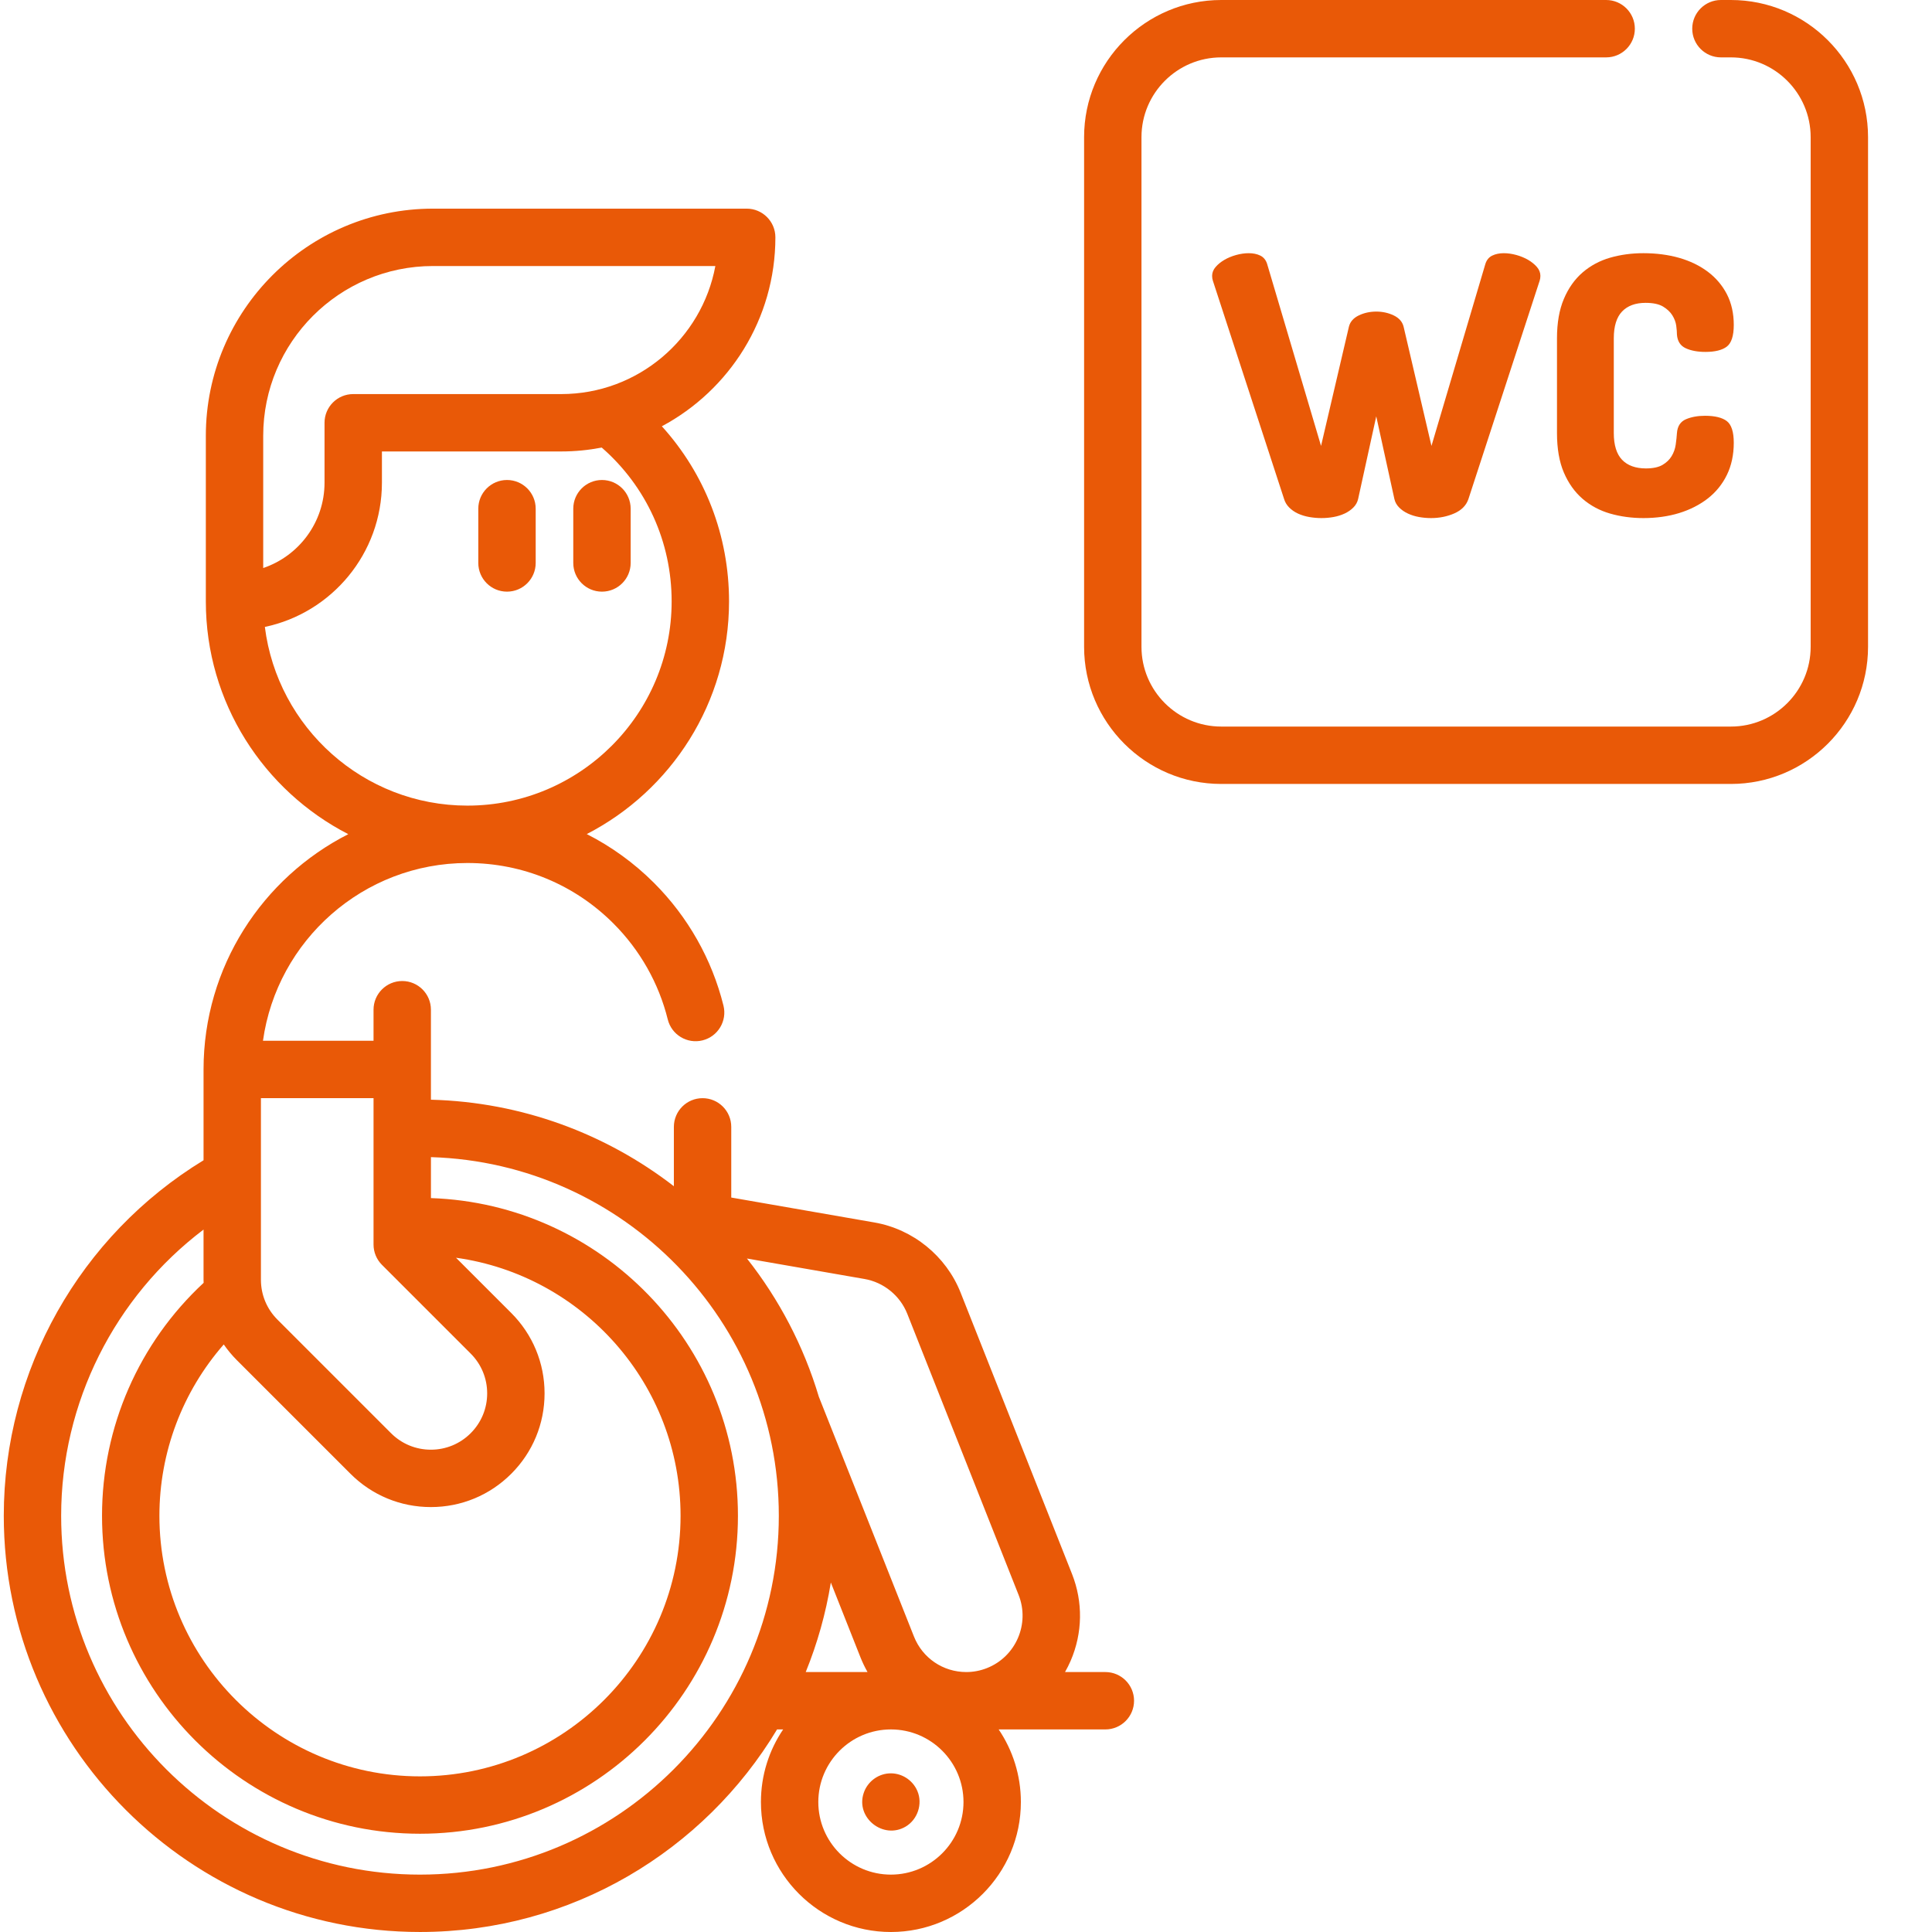 <?xml version="1.0"?>
<svg xmlns="http://www.w3.org/2000/svg" xmlns:xlink="http://www.w3.org/1999/xlink" xmlns:svgjs="http://svgjs.com/svgjs" version="1.1" width="512" height="512" x="0" y="0" viewBox="0 0 511 511.999" style="enable-background:new 0 0 512 512" xml:space="preserve" class=""><g><path xmlns="http://www.w3.org/2000/svg" d="m133.859 156.793c4.199 0 7.605-3.402 7.605-7.602v-14.383c0-4.199-3.406-7.605-7.605-7.605s-7.605 3.406-7.605 7.605v14.383c0 4.199 3.406 7.602 7.605 7.602zm0 0" fill="#e95907" data-original="#000000" class=""/><path xmlns="http://www.w3.org/2000/svg" d="m159.027 156.793c4.199 0 7.605-3.402 7.605-7.602v-14.383c0-4.199-3.406-7.605-7.605-7.605-4.199 0-7.602 3.406-7.602 7.605v14.383c0 4.199 3.402 7.602 7.602 7.602zm0 0" fill="#e95907" data-original="#000000" class=""/><path xmlns="http://www.w3.org/2000/svg" d="m292.426 443.109h-10.684c.543-.957 1.039-1.941 1.484-2.961 3.191-7.383 3.32-15.574.359-23.059l-29.52-74.547c-3.84-9.68-12.594-16.797-22.848-18.578l-37.926-6.605v-18.727c0-4.199-3.402-7.605-7.602-7.605-4.199 0-7.605 3.406-7.605 7.605v15.727c-17.918-13.836-40.191-22.297-64.383-22.926v-23.848c0-4.199-3.406-7.605-7.605-7.605-4.199 0-7.605 3.406-7.605 7.605v8.23h-29.301c3.715-26.574 26.578-47.102 54.156-47.109h.02.02c14.613.004 28.348 5.691 38.676 16.02 7.039 7.039 12.02 15.832 14.402 25.434 1.012 4.078 5.141 6.562 9.215 5.547 4.074-1.012 6.559-5.137 5.547-9.211-3.055-12.285-9.418-23.531-18.406-32.52-5.305-5.305-11.32-9.633-17.82-12.938 22.363-11.516 37.703-34.824 37.703-61.664 0-17.434-6.375-33.781-17.805-46.406 17.887-9.559 30.086-28.414 30.086-50.07 0-4.199-3.406-7.605-7.605-7.605h-83.129c-33.195 0-60.203 27.008-60.203 60.203v43.848.031c0 26.855 15.359 50.18 37.746 61.688-22.73 11.559-38.348 35.16-38.352 62.355v24.062c-32.766 19.977-52.941 55.66-52.941 94.215 0 60.82 49.48 110.301 110.301 110.301 40.137 0 75.328-21.547 94.625-53.68h1.613c-3.715 5.496-5.887 12.117-5.887 19.238 0 18.992 15.453 34.445 34.445 34.445 18.992 0 34.445-15.453 34.445-34.445 0-7.121-2.172-13.742-5.883-19.238h28.27c4.199 0 7.605-3.406 7.605-7.605 0-4.199-3.406-7.602-7.609-7.602zm-223.172-327.613c0-24.809 20.184-44.996 44.992-44.996h74.832c-3.582 19.285-20.531 33.934-40.836 33.934h-55.133c-4.199 0-7.605 3.402-7.605 7.602v15.883c0 10.496-6.812 19.43-16.25 22.613zm.438 50.648c17.695-3.719 31.023-19.445 31.023-38.23v-8.273h47.527c3.664 0 7.246-.363 10.723-1.031 11.812 10.293 18.527 24.961 18.527 40.766 0 29.836-24.27 54.113-54.105 54.121-.008 0-.012 0-.02 0-.008 0-.012 0-.02 0-27.535-.008-50.316-20.699-53.656-47.352zm170.238 182.004 29.516 74.539c3.027 7.652-.73 16.344-8.387 19.371-1.75.695-3.594 1.051-5.48 1.051-6.164 0-11.609-3.703-13.879-9.434 0 0-25.078-63.285-25.199-63.52-4.023-13.465-10.551-25.863-19.051-36.637l31.164 5.426c5.078.883 9.414 4.41 11.316 9.203zm-177.664 12.309 30.113 30.109c5.691 5.691 13.258 8.824 21.305 8.824 8.051 0 15.613-3.133 21.305-8.824 5.691-5.688 8.828-13.254 8.828-21.305 0-8.047-3.137-15.613-8.828-21.305l-14.641-14.641c33.574 4.668 59.508 33.543 59.508 68.379 0 38.078-30.977 69.059-69.055 69.059-38.074 0-69.055-30.98-69.055-69.059 0-16.852 6.125-32.906 17.051-45.402 1.023 1.473 2.176 2.867 3.469 4.164zm38.457-25.258 23.512 23.512c2.82 2.82 4.371 6.566 4.371 10.551 0 3.988-1.551 7.734-4.371 10.555-2.816 2.816-6.566 4.367-10.551 4.367s-7.73-1.551-10.551-4.367l-30.113-30.113c-2.816-2.82-4.371-6.566-4.371-10.551v-48.129h29.844v38.797c0 2.016.801 3.949 2.23 5.379zm10.078 161.594c-52.434 0-95.094-42.66-95.094-95.098 0-30.012 14.184-58.008 37.734-75.844v13.301c0 .27.016.543.023.812-17.156 15.93-26.926 38.199-26.926 61.73 0 46.465 37.801 84.266 84.262 84.266 46.465 0 84.262-37.801 84.262-84.266 0-45.488-36.238-82.648-81.359-84.188v-10.855c51.098 1.539 92.191 43.578 92.191 95.043 0 52.438-42.656 95.098-95.094 95.098zm108.879-77.414 7.879 19.898c.531 1.336 1.152 2.609 1.844 3.832h-16.375c3.062-7.535 5.316-15.48 6.652-23.73zm15.918 77.414c-10.609 0-19.238-8.633-19.238-19.238 0-10.609 8.629-19.238 19.238-19.238 10.605 0 19.238 8.629 19.238 19.238 0 10.605-8.633 19.238-19.238 19.238zm0 0" fill="#e95907" data-original="#000000" class=""/><path xmlns="http://www.w3.org/2000/svg" d="m242.621 474.648c-1.266-2.996-4.328-4.91-7.586-4.676-3.043.223-5.688 2.309-6.648 5.199-2.195 6.574 5.207 12.402 11.117 8.898 3.184-1.883 4.555-6.012 3.117-9.422zm0 0" fill="#e95907" data-original="#000000" class=""/><path xmlns="http://www.w3.org/2000/svg" d="m458.203 0h-2.641c-4.199 0-7.602 3.406-7.602 7.605s3.402 7.602 7.602 7.602h2.641c11.656 0 21.141 9.484 21.141 21.141v135.059c0 11.656-9.484 21.141-21.141 21.141h-135.059c-11.656 0-21.141-9.484-21.141-21.141v-135.059c0-11.656 9.484-21.141 21.141-21.141h102.004c4.199 0 7.602-3.402 7.602-7.602s-3.402-7.605-7.602-7.605h-102.004c-20.043 0-36.348 16.305-36.348 36.348v135.059c0 20.043 16.305 36.348 36.348 36.348h135.059c20.043 0 36.348-16.305 36.348-36.348v-135.059c0-20.043-16.305-36.348-36.348-36.348zm0 0" fill="#e95907" data-original="#000000" class=""/><path xmlns="http://www.w3.org/2000/svg" d="m404.48 68.871c-.926-.539-1.973-.973-3.117-1.293-1.145-.316-2.273-.48-3.355-.48-1.148 0-2.176.215-3.043.633-.883.426-1.496 1.168-1.824 2.211l-14.289 48.23-7.387-31.613c-.328-1.301-1.211-2.301-2.633-2.98-1.402-.668-2.957-1.008-4.609-1.008-1.66 0-3.211.34-4.613 1.008-1.418.68-2.305 1.68-2.629 2.98l-7.391 31.613-14.289-48.23c-.328-1.043-.941-1.789-1.824-2.215-.867-.418-1.891-.629-3.043-.629-1.078 0-2.207.16-3.355.48-1.145.32-2.195.754-3.113 1.293-.926.543-1.703 1.176-2.312 1.879-.617.715-.93 1.508-.93 2.359 0 .461.066.887.195 1.273l18.887 57.891c.254.84.711 1.59 1.359 2.234.641.641 1.418 1.18 2.312 1.594.891.41 1.891.719 2.977.91 2.145.379 4.355.379 6.449 0 1.051-.191 2.035-.5 2.926-.91.895-.418 1.672-.953 2.312-1.594.648-.645 1.074-1.398 1.27-2.246l4.809-21.926 4.812 21.93c.195.844.621 1.598 1.27 2.242.637.641 1.414 1.176 2.312 1.59.887.414 1.871.723 2.926.914 1.047.188 2.121.285 3.203.285 2.219 0 4.297-.418 6.172-1.246 1.891-.832 3.145-2.102 3.723-3.773l18.887-57.895c.129-.391.195-.82.195-1.273 0-.848-.312-1.645-.93-2.363-.609-.699-1.387-1.332-2.309-1.875zm0 0" fill="#e95907" data-original="#000000" class=""/><path xmlns="http://www.w3.org/2000/svg" d="m418.898 72.207c-2.094 1.809-3.766 4.172-4.965 7.023-1.207 2.848-1.816 6.344-1.816 10.395v25.148c0 4.113.609 7.625 1.816 10.441 1.203 2.82 2.871 5.168 4.965 6.977 2.094 1.805 4.555 3.125 7.309 3.914 2.754.793 5.723 1.191 8.816 1.191 3.41 0 6.602-.449 9.48-1.332 2.879-.887 5.43-2.188 7.586-3.867 2.152-1.68 3.859-3.785 5.062-6.258 1.207-2.477 1.816-5.336 1.816-8.504 0-2.875-.621-4.809-1.852-5.746-1.223-.93-3.164-1.402-5.77-1.402-1.906 0-3.598.305-5.035.91-1.465.621-2.273 1.855-2.402 3.668-.059.93-.172 1.965-.328 3.074-.156 1.086-.52 2.109-1.078 3.039-.555.926-1.371 1.711-2.422 2.328-1.051.617-2.531.93-4.395.93-2.738 0-4.863-.77-6.316-2.285-1.457-1.516-2.195-3.898-2.195-7.078v-25.148c0-3.18.742-5.562 2.195-7.078 1.457-1.52 3.547-2.289 6.223-2.289 1.988 0 3.547.332 4.629.98 1.086.652 1.918 1.434 2.473 2.332.555.895.902 1.82 1.027 2.746.125.941.188 1.734.188 2.359v.008c.133 1.75.922 2.969 2.352 3.617 1.402.637 3.145.961 5.18.961 2.547 0 4.457-.473 5.676-1.402 1.23-.938 1.852-2.871 1.852-5.75 0-3.039-.609-5.773-1.816-8.125-1.207-2.344-2.91-4.355-5.066-5.973-2.152-1.617-4.703-2.852-7.586-3.676-2.879-.82-6.07-1.238-9.477-1.238-3.098 0-6.062.402-8.816 1.191-2.758.797-5.215 2.113-7.309 3.918zm0 0" fill="#e95907" data-original="#000000" class=""/></g></svg>
